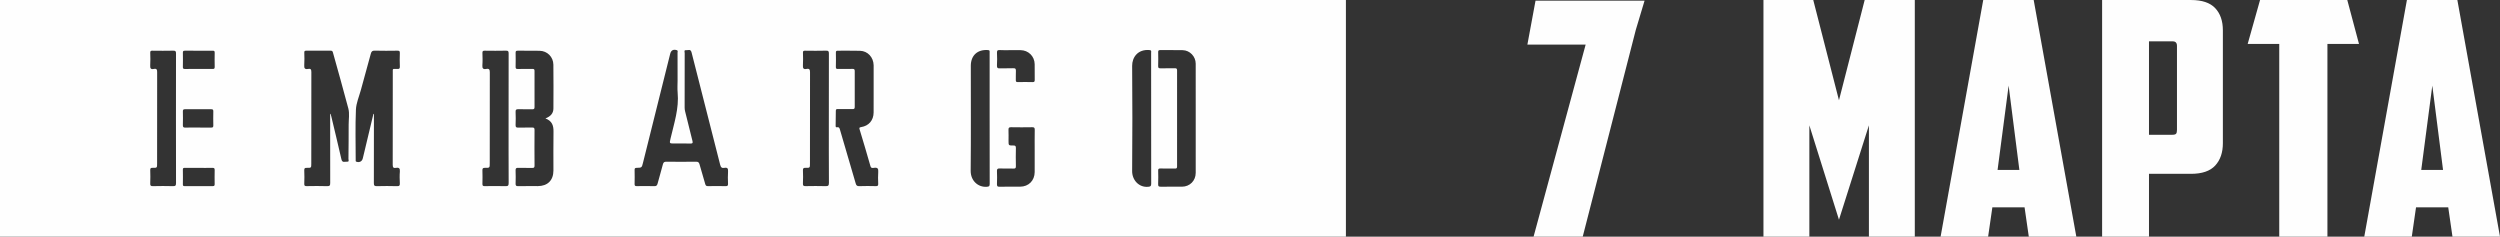 <?xml version="1.0" encoding="UTF-8"?> <!-- Creator: CorelDRAW --> <svg xmlns="http://www.w3.org/2000/svg" xmlns:xlink="http://www.w3.org/1999/xlink" xmlns:xodm="http://www.corel.com/coreldraw/odm/2003" xml:space="preserve" width="243.316mm" height="23.032mm" style="shape-rendering:geometricPrecision; text-rendering:geometricPrecision; image-rendering:optimizeQuality; fill-rule:evenodd; clip-rule:evenodd" viewBox="0 0 3172.66 300.31"><rect x="0" y="0" width="3172.66" height="300.31" fill="#333333" stroke="none"/> <defs> <style type="text/css"> <![CDATA[ .fil0 {fill:#FEFEFE} .fil1 {fill:#FEFEFE;fill-rule:nonzero} ]]> </style> </defs> <g id="Слой_x0020_1">  <path class="fil0" d="M-0 0l1708.04 0 0 300.31 -1708.04 0 0 -300.31zm919.35 213.03c-3.24,0.61 -4.58,-0.62 -5.45,-4.09 -11.99,-47.51 -24.25,-94.95 -36.27,-142.46 -1.2,-4.77 -4.45,-2.5 -6.88,-2.79 -3.12,-0.38 -1.82,2.31 -1.83,3.65 -0.08,23.05 -0.06,46.09 -0.07,69.14 0,1.59 0.16,3.13 0.56,4.7 3.15,12.55 6.15,25.15 9.37,37.68 0.7,2.72 0.14,3.37 -2.62,3.3 -6.75,-0.18 -13.51,-0.06 -20.27,-0.06 -6.48,0 -6.4,0.02 -4.93,-6.29 4.48,-19.25 10.93,-38.18 9.01,-58.45 -0.47,-4.99 -0.07,-10.06 -0.07,-15.09 0,-11.79 0.03,-23.58 -0.05,-35.37 -0.01,-1.1 0.9,-2.67 -1.11,-3.28 -4.29,-1.31 -7.12,0.26 -8.21,4.61 -11.51,46.13 -23.02,92.27 -34.54,138.4 -1.53,6.15 -1.56,6.24 -7.97,6.36 -2.09,0.04 -2.71,0.62 -2.66,2.7 0.13,5.96 0.13,11.92 -0.01,17.88 -0.05,2.17 0.75,2.65 2.75,2.63 7.42,-0.1 14.84,-0.19 22.25,0.04 2.69,0.08 3.57,-0.95 4.2,-3.32 2.15,-8.17 4.62,-16.26 6.72,-24.44 0.66,-2.55 1.79,-3.27 4.34,-3.25 12.58,0.13 25.17,0.15 37.75,-0.01 2.62,-0.03 3.7,0.85 4.37,3.25 2.34,8.39 4.92,16.72 7.26,25.11 0.56,2.01 1.46,2.67 3.55,2.63 7.41,-0.13 14.84,-0.15 22.25,0.01 2.38,0.05 3.24,-0.46 3.13,-3.02 -0.22,-5.16 -0.32,-10.35 0.02,-15.49 0.25,-3.72 -0.65,-5.43 -4.61,-4.68zm-684.05 -51.09c5.28,-0.21 10.57,-0.06 15.86,-0.06 5.55,-0 11.11,-0.05 16.66,0.03 1.88,0.03 2.93,-0.26 2.89,-2.54 -0.13,-6.08 -0.13,-12.16 -0,-18.24 0.05,-2.29 -1.03,-2.54 -2.9,-2.53 -10.97,0.06 -21.95,0.09 -32.92,-0.02 -2.34,-0.02 -2.87,0.79 -2.81,2.96 0.13,5.68 0.17,11.37 -0.01,17.05 -0.08,2.55 0.56,3.46 3.24,3.35zm34.28 51.06c-5.81,0.15 -11.63,0.05 -17.45,0.05 -5.82,0 -11.63,0.04 -17.45,-0.03 -1.67,-0.02 -2.67,0.08 -2.62,2.25 0.15,6.21 0.1,12.43 0.02,18.64 -0.02,1.67 0.38,2.3 2.18,2.29 11.9,-0.08 23.8,-0.1 35.69,0.01 2.35,0.02 2.5,-1.06 2.47,-2.88 -0.08,-5.82 -0.13,-11.64 0.02,-17.45 0.06,-2.25 -0.61,-2.94 -2.87,-2.88zm2.87 -146.25c0.04,-2.01 -0.74,-2.41 -2.55,-2.4 -11.77,0.06 -23.53,0.09 -35.29,-0.02 -2.24,-0.02 -2.56,0.82 -2.53,2.75 0.11,5.95 0.14,11.9 -0.01,17.84 -0.05,2.14 0.64,2.66 2.68,2.61 5.81,-0.13 11.63,-0.05 17.45,-0.05 5.82,0 11.63,-0.06 17.45,0.03 1.89,0.03 2.87,-0.26 2.82,-2.53 -0.15,-6.08 -0.13,-12.16 -0.01,-18.24zm996.93 19.99c5.41,-0.26 10.86,0.14 16.27,-0.16 3.15,-0.17 3.78,0.94 3.59,3.78 -0.25,3.69 0.05,7.41 -0.1,11.11 -0.08,2.01 0.42,2.76 2.59,2.71 6.23,-0.15 12.45,-0.17 18.66,0.01 2.43,0.07 2.78,-0.87 2.75,-2.97 -0.12,-6.62 0.05,-13.24 -0.07,-19.85 -0.19,-10.05 -8.02,-17.68 -18.07,-17.74 -4.24,-0.03 -8.47,-0 -12.71,-0 -4.5,-0 -9.03,0.25 -13.49,-0.09 -3.21,-0.24 -3.68,0.98 -3.56,3.77 0.21,5.15 0.32,10.34 -0.03,15.48 -0.24,3.5 1.03,4.12 4.18,3.97zm40.47 74.71c-8.87,0.16 -17.74,0.15 -26.62,0 -2.53,-0.04 -3.52,0.55 -3.39,3.26 0.22,4.62 0.06,9.27 0.06,13.9 0,5.97 0,6.09 5.97,6.01 2.5,-0.03 3.43,0.53 3.36,3.26 -0.19,7.68 -0.18,15.36 0,23.04 0.07,2.59 -0.82,3.06 -3.15,3 -5.82,-0.15 -11.66,0.12 -17.47,-0.13 -2.92,-0.12 -3.5,0.89 -3.4,3.56 0.21,5.29 0.22,10.6 0,15.89 -0.12,2.82 0.42,3.86 3.58,3.76 8.6,-0.27 17.21,-0.07 25.81,-0.1 10.78,-0.04 18.41,-7.69 18.48,-18.55 0.04,-8.74 0.01,-17.48 0.01,-26.22 0,-9.14 -0.11,-18.28 0.07,-27.41 0.05,-2.64 -0.74,-3.32 -3.32,-3.27zm-53.94 -10.8c0,-20.93 0,-41.86 0,-62.79 0,-7.15 0.01,-14.31 0,-21.46 0,-1.39 0.42,-2.67 -1.99,-2.86 -13.29,-1.04 -21.9,6.7 -21.9,19.97 -0.01,44.38 0.27,88.76 -0.17,133.14 -0.13,12.93 9.63,21.23 20.5,20.39 2.91,-0.23 3.65,-0.75 3.64,-3.71 -0.12,-27.55 -0.07,-55.11 -0.07,-82.66zm202.8 -87.13c-14.9,-1.24 -22.02,9.41 -21.94,20.04 0.37,44.48 0.4,88.97 -0.01,133.45 -0.11,11.64 8.8,21.11 20.34,20.04 3.06,-0.28 3.86,-0.89 3.85,-3.97 -0.13,-27.54 -0.07,-55.08 -0.07,-82.61 0,-6.09 0,-12.18 0,-18.27 0,-21.71 0.01,-43.42 -0.03,-65.14 -0.01,-1.47 0.9,-3.28 -2.14,-3.54zm-1235.41 86.97c0,-27.55 -0.04,-55.11 0.06,-82.66 0.01,-2.72 -0.56,-3.59 -3.43,-3.53 -8.87,0.2 -17.75,0.14 -26.62,0.03 -2.09,-0.03 -2.69,0.57 -2.64,2.65 0.14,5.29 0.32,10.62 -0.04,15.89 -0.26,3.79 0.75,5.44 4.64,4.61 3.78,-0.8 4.18,1.13 4.17,4.35 -0.1,38.55 -0.07,77.1 -0.07,115.65 0,5.48 -0,5.62 -5.64,5.5 -2.42,-0.05 -3.17,0.53 -3.07,3.03 0.21,5.56 0.22,11.13 0,16.69 -0.11,2.7 0.5,3.6 3.4,3.53 8.47,-0.21 16.96,-0.22 25.43,0 3.1,0.08 3.91,-0.74 3.89,-3.87 -0.13,-27.29 -0.08,-54.58 -0.08,-81.87zm422.13 -0.06c0,-1.85 0,-3.71 0,-5.56 0,-25.68 -0.04,-51.37 0.06,-77.05 0.01,-2.69 -0.5,-3.59 -3.39,-3.52 -9,0.21 -18,0.15 -27,0.03 -2.28,-0.03 -2.94,0.67 -2.87,2.9 0.15,5.16 0.37,10.35 -0.06,15.48 -0.35,4.17 1.11,5.5 4.98,4.77 3.68,-0.69 4.46,0.9 4.45,4.44 -0.13,38.39 -0.08,76.79 -0.08,115.18 0,5.86 -0,6.01 -6.02,5.88 -2.64,-0.06 -3.38,0.7 -3.29,3.3 0.19,5.69 0.17,11.39 0.01,17.08 -0.06,2.32 0.72,2.88 2.93,2.85 8.74,-0.12 17.48,-0.2 26.21,0.03 3.17,0.08 4.18,-0.53 4.16,-3.98 -0.17,-27.27 -0.09,-54.55 -0.09,-81.82zm406.42 -0.21c0,-27.4 -0.04,-54.81 0.07,-82.21 0.01,-2.89 -0.56,-3.8 -3.64,-3.72 -8.86,0.25 -17.74,0.15 -26.6,0.04 -2.04,-0.02 -2.75,0.46 -2.68,2.61 0.15,5.29 0.31,10.6 -0.04,15.88 -0.24,3.72 0.65,5.47 4.6,4.66 3.72,-0.76 4.43,0.96 4.41,4.44 -0.12,38.53 -0.08,77.05 -0.08,115.58 0,5.47 0,5.61 -5.6,5.48 -2.5,-0.06 -3.42,0.5 -3.31,3.2 0.23,5.55 0.25,11.13 -0.01,16.67 -0.14,2.96 0.96,3.41 3.58,3.35 8.33,-0.16 16.69,-0.22 25.02,0.02 3.31,0.1 4.42,-0.52 4.39,-4.19 -0.19,-27.27 -0.11,-54.54 -0.11,-81.81zm465.57 -69.48c-0.01,-9.03 -7.37,-16.84 -16.43,-17.08 -9.52,-0.25 -19.06,0.01 -28.59,-0.11 -2.17,-0.02 -2.65,0.71 -2.61,2.73 0.12,5.82 0.19,11.66 -0.03,17.47 -0.1,2.66 0.96,3 3.21,2.95 5.95,-0.13 11.91,0.03 17.87,-0.09 2.1,-0.04 2.94,0.37 2.94,2.75 -0.08,40.64 -0.07,81.28 -0.01,121.92 0,2.11 -0.63,2.66 -2.67,2.62 -6.22,-0.13 -12.43,0.04 -18.66,-0.09 -2.12,-0.04 -2.7,0.65 -2.65,2.71 0.13,5.69 0.23,11.39 -0.04,17.07 -0.13,2.97 1,3.42 3.62,3.37 8.85,-0.15 17.73,-0.02 26.6,-0.05 9.99,-0.04 17.45,-7.55 17.46,-17.57 0.02,-23.04 0.01,-46.07 0.01,-69.1 0,-23.17 0.01,-46.33 -0.02,-69.5zm-407.95 132.21c-1.8,0.23 -3.94,0.99 -4.87,-2.3 -4.36,-15.5 -9.03,-30.91 -13.67,-46.32 -0.57,-1.88 -0.63,-2.65 1.78,-3.02 9.9,-1.53 15.89,-8.6 15.97,-18.6 0.09,-9.8 0.03,-19.6 0.03,-29.39 0,-9.93 0,-19.86 0,-29.79 0,-0.26 0,-0.53 -0.01,-0.79 -0.26,-10.1 -7.49,-17.99 -17.22,-18.28 -9.39,-0.28 -18.8,-0.03 -28.2,-0.12 -1.86,-0.02 -2.53,0.47 -2.5,2.42 0.11,6.09 0.17,12.18 -0.02,18.27 -0.07,2.39 1.02,2.5 2.85,2.48 6.09,-0.07 12.18,0.07 18.27,-0.08 2.29,-0.06 2.85,0.68 2.84,2.89 -0.09,15.09 -0.1,30.19 0,45.28 0.02,2.3 -0.67,2.91 -2.89,2.85 -6.09,-0.14 -12.18,-0.02 -18.27,-0.07 -1.59,-0.01 -2.85,-0.04 -2.85,2.15 0.01,6.35 -0.1,12.71 -0.23,19.06 -0.02,1.28 0.26,2.2 1.68,1.93 3.02,-0.58 3.34,1.47 3.97,3.6 6.58,22.55 13.26,45.07 19.8,67.64 0.74,2.55 1.69,3.58 4.54,3.47 7,-0.26 14.04,-0.22 21.04,-0.02 2.57,0.07 3.08,-0.77 2.99,-3.12 -0.18,-5.02 -0.36,-10.08 0.04,-15.08 0.33,-4.14 -0.95,-5.59 -5.08,-5.06zm-417.22 -62.69c6.57,-2.61 10.05,-6.47 10.07,-12.61 0.08,-18.54 0.19,-37.08 -0.05,-55.61 -0.13,-9.87 -7.75,-17.39 -17.41,-17.6 -9.26,-0.21 -18.54,-0.01 -27.8,-0.11 -2.05,-0.02 -2.76,0.53 -2.71,2.66 0.13,5.96 0.13,11.92 0,17.87 -0.05,2.12 0.64,2.7 2.7,2.67 6.22,-0.12 12.45,0.05 18.67,-0.09 2.12,-0.04 2.65,0.64 2.63,2.68 -0.08,15.23 -0.09,30.45 0.01,45.68 0.01,2.28 -0.67,2.93 -2.91,2.87 -5.82,-0.14 -11.65,0.07 -17.48,-0.1 -2.64,-0.08 -3.78,0.47 -3.65,3.43 0.24,5.55 0.23,11.12 0,16.68 -0.11,2.78 0.96,3.31 3.44,3.24 5.82,-0.16 11.65,0.06 17.47,-0.1 2.41,-0.07 3.15,0.57 3.13,3.07 -0.12,15.09 -0.14,30.19 0.01,45.28 0.03,2.68 -0.96,2.97 -3.19,2.92 -5.82,-0.14 -11.65,0.07 -17.48,-0.1 -2.47,-0.07 -3.5,0.42 -3.39,3.2 0.23,5.55 0.19,11.12 0.02,16.68 -0.08,2.52 0.52,3.42 3.24,3.36 8.34,-0.19 16.68,-0.05 25.02,-0.08 12.39,-0.05 19.73,-7.39 19.74,-19.75 0.02,-16.42 -0.17,-32.84 0.09,-49.25 0.12,-7.52 -1.55,-13.6 -10.19,-16.87zm-189.72 62.77c-3.21,0.6 -4.16,-0.55 -4.15,-3.95 0.14,-39.19 0.09,-78.38 0.09,-117.57 0,-0.66 0.06,-1.33 -0.01,-1.99 -0.15,-1.52 0.45,-2.19 2.02,-2.07 1.19,0.09 2.39,-0.1 3.57,0.04 2.4,0.27 3.51,-0.3 3.39,-3.12 -0.25,-5.68 -0.22,-11.39 -0.01,-17.07 0.1,-2.59 -0.8,-3.02 -3.14,-2.99 -9.53,0.13 -19.07,0.23 -28.6,-0.04 -3.12,-0.09 -4.3,0.88 -5.07,3.77 -4.12,15.43 -8.46,30.8 -12.66,46.21 -2.25,8.27 -5.91,16.51 -6.27,24.88 -0.9,21.28 -0.31,42.62 -0.29,63.94 0,0.81 -0.38,1.76 0.98,2.21 3.81,1.26 7.09,-0.43 8.02,-4.31 0.74,-3.08 1.5,-6.16 2.23,-9.24 3.76,-15.75 7.52,-31.5 11.28,-47.25 0.21,0.06 0.42,0.11 0.62,0.17 0,1.45 0,2.91 0,4.36 0,27.8 0.06,55.61 -0.08,83.41 -0.02,3.23 0.96,3.87 3.94,3.8 8.47,-0.2 16.95,-0.25 25.42,0.02 3.17,0.1 3.73,-0.95 3.6,-3.77 -0.22,-4.89 -0.39,-9.82 0.04,-14.68 0.36,-4.14 -1.07,-5.47 -4.94,-4.75zm-80.03 -146.44c-0.46,-1.66 -1.09,-2.3 -2.93,-2.28 -10.33,0.11 -20.67,0.1 -31,0.01 -1.96,-0.02 -2.45,0.61 -2.4,2.48 0.11,5.3 0.34,10.62 -0.06,15.89 -0.3,4.02 0.91,5.56 4.88,4.79 3.19,-0.62 4.15,0.5 4.14,3.92 -0.14,38.68 -0.09,77.36 -0.09,116.05 0,5.54 -0,5.65 -5.54,5.54 -2.41,-0.05 -3.49,0.34 -3.37,3.14 0.25,5.69 0.23,11.4 0.01,17.08 -0.1,2.59 0.78,3.03 3.13,2.99 8.61,-0.14 17.23,-0.26 25.83,0.04 3.51,0.12 3.98,-1.07 3.96,-4.19 -0.12,-29.15 -0.07,-58.29 -0.07,-87.43 0.18,-0.05 0.36,-0.09 0.54,-0.14 0.34,1.24 0.72,2.46 1.01,3.71 4.28,18 8.67,35.97 12.75,54 1.1,4.84 4.51,2.75 7.08,3.01 3.15,0.32 1.81,-2.33 1.83,-3.67 0.18,-14.44 0.31,-28.87 0.27,-43.31 -0.02,-6.87 1.32,-13.97 -0.41,-20.58 -6.21,-23.77 -13.03,-47.37 -19.56,-71.05z"></path> <path class="fil1" d="M1948.68 0.83l138.38 0 -11.15 37.18 -67.33 262.31 -62.38 0 66.09 -243.72 -73.94 0 10.33 -55.77zm347.5 158.21l0 141.28 -58.25 0 0 -300.31 63.2 0 32.63 127.23 32.63 -127.23 63.61 0 0 300.31 -58.24 0 0 -141.28 -38 119.79 -37.59 -119.79zm232.24 104.1l-5.37 37.18 -60.31 0 54.11 -300.31 64.03 0 54.11 300.31 -60.31 0 -5.37 -37.18 -40.9 0zm6.61 -47.5l27.68 0 -13.63 -106.99 -14.04 106.99zm192.17 -163.17l0 118.56 29.74 0c2.48,0 4.06,-0.48 4.75,-1.45 0.69,-0.96 1.03,-2.55 1.03,-4.75l0 -106.58c0,-3.86 -1.79,-5.78 -5.37,-5.78l-30.16 0zm93.77 129.3c0,11.84 -3.24,21.27 -9.71,28.3 -6.47,7.02 -16.73,10.53 -30.77,10.53l-53.29 0 0 79.73 -59.48 0 0 -300.31 112.77 0c14.04,0 24.3,3.44 30.77,10.33 6.47,6.88 9.71,16.25 9.71,28.09l0 143.34zm157.88 -181.76l14.87 55.77 -40.07 0 0 244.55 -61.14 0 0 -244.55 -40.07 0 15.7 -55.77 110.71 0zm87.24 263.13l-5.37 37.18 -60.31 0 54.11 -300.31 64.03 0 54.11 300.31 -60.31 0 -5.37 -37.18 -40.9 0zm6.61 -47.5l27.68 0 -13.63 -106.99 -14.04 106.99z"></path> </g> </svg> 
